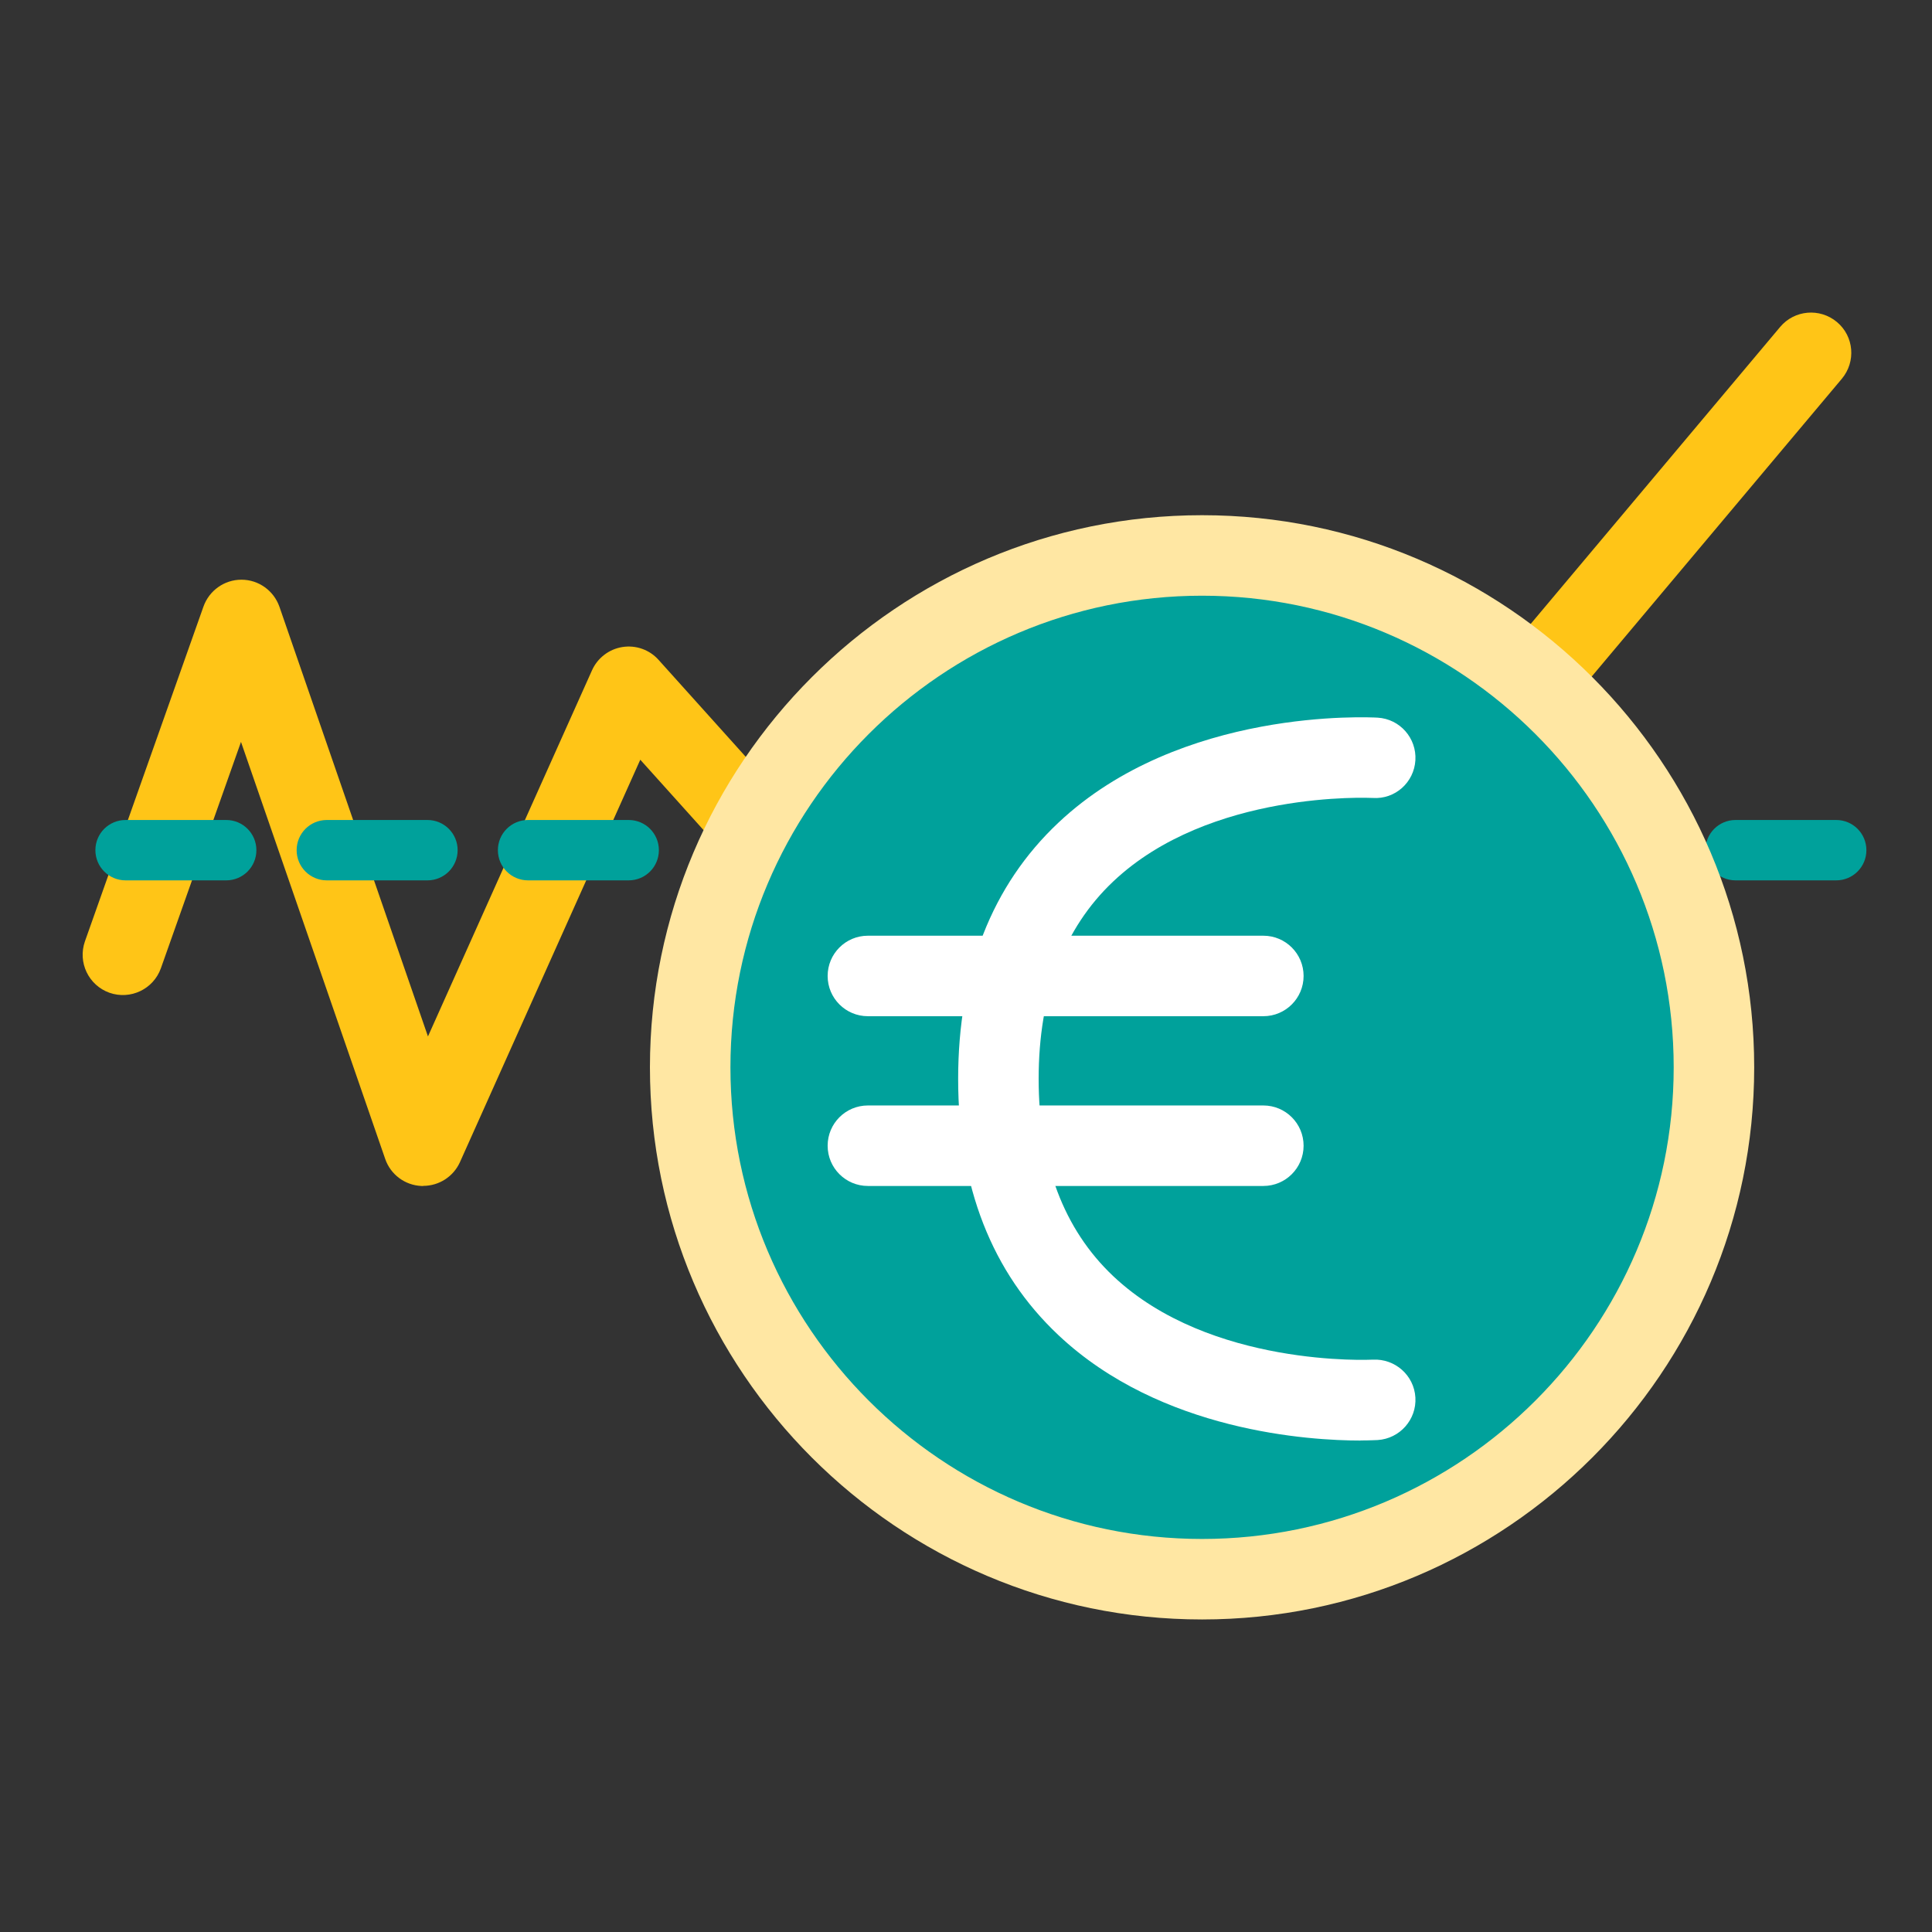<?xml version="1.0" encoding="UTF-8"?><svg id="_外框" xmlns="http://www.w3.org/2000/svg" xmlns:xlink="http://www.w3.org/1999/xlink" viewBox="0 0 192 192"><rect x="0" y="0" width="192" height="192" fill="#333333" stroke="none"/><defs><style>.cls-1{fill:none;}.cls-2{clip-path:url(#clippath);}.cls-3{fill:#fff;}.cls-4{fill:#ffe7a3;}.cls-5{fill:#ffc517;}.cls-6{fill:#00a19b;}</style><clipPath id="clippath"><rect class="cls-1" x="0" y="0" width="192" height="192"/></clipPath></defs><g class="cls-2"><g><path class="cls-5" d="M42.06,117.86c-.06,0-.12,0-.18,0-1.64-.07-3.07-1.14-3.6-2.69l-14.33-41.44-7.96,22.49c-.74,2.08-3.02,3.17-5.11,2.44-2.08-.74-3.17-3.02-2.44-5.11l11.78-33.27c.57-1.6,2.08-2.67,3.77-2.67h.01c1.7,0,3.21,1.09,3.77,2.69l14.76,42.7,16.3-36.38c.55-1.23,1.69-2.11,3.03-2.32,1.34-.21,2.69,.27,3.59,1.28l26.5,29.47,34.53-39.22c1.21-1.37,3.19-1.75,4.82-.92l18.73,9.58,26.88-32c1.42-1.69,3.94-1.91,5.64-.49s1.91,3.94,.49,5.64l-28.93,34.44c-1.2,1.43-3.22,1.84-4.88,.99l-18.79-9.62-35.45,40.26c-.75,.86-1.84,1.35-2.98,1.36h-.02c-1.13,0-2.22-.48-2.97-1.33l-25.39-28.24-17.92,39.99c-.65,1.44-2.08,2.36-3.65,2.36Z"/><path class="cls-6" d="M182.48,87.49h-10c-1.66,0-3-1.34-3-3s1.34-3,3-3h10c1.66,0,3,1.34,3,3s-1.34,3-3,3Zm-20,0h-10c-1.66,0-3-1.34-3-3s1.34-3,3-3h10c1.66,0,3,1.34,3,3s-1.34,3-3,3Zm-20,0h-10c-1.66,0-3-1.34-3-3s1.34-3,3-3h10c1.66,0,3,1.34,3,3s-1.34,3-3,3Zm-20,0h-10c-1.66,0-3-1.34-3-3s1.34-3,3-3h10c1.66,0,3,1.34,3,3s-1.34,3-3,3Zm-20,0h-10c-1.66,0-3-1.34-3-3s1.34-3,3-3h10c1.66,0,3,1.34,3,3s-1.34,3-3,3Zm-20,0h-10c-1.66,0-3-1.34-3-3s1.34-3,3-3h10c1.66,0,3,1.34,3,3s-1.34,3-3,3Zm-20,0h-10c-1.66,0-3-1.34-3-3s1.34-3,3-3h10c1.66,0,3,1.34,3,3s-1.34,3-3,3Zm-20,0h-10c-1.66,0-3-1.34-3-3s1.34-3,3-3h10c1.66,0,3,1.34,3,3s-1.34,3-3,3Zm-20,0H12.48c-1.66,0-3-1.34-3-3s1.34-3,3-3h10c1.66,0,3,1.34,3,3s-1.34,3-3,3Z"/><g><circle class="cls-6" cx="119.46" cy="106.07" r="50.87"/><path class="cls-4" d="M119.46,160.94c-30.26,0-54.87-24.62-54.87-54.87s24.62-54.87,54.87-54.87,54.87,24.62,54.87,54.87-24.62,54.87-54.87,54.87Zm0-101.74c-25.84,0-46.87,21.03-46.87,46.87s21.03,46.87,46.87,46.87,46.87-21.03,46.87-46.87-21.03-46.87-46.87-46.87Z"/><g><path class="cls-3" d="M135.21,143.16c-5,0-19.83-.87-30.03-10.48-6.61-6.22-9.96-14.79-9.96-25.46s3.35-19.24,9.96-25.46c12.18-11.47,30.93-10.48,31.73-10.44,2.21,.13,3.88,2.03,3.75,4.23-.13,2.2-2.01,3.9-4.23,3.75-.24-.01-16.2-.78-25.8,8.3-4.92,4.65-7.41,11.25-7.41,19.61s2.49,14.96,7.41,19.61c9.63,9.1,25.64,8.31,25.81,8.3,2.2-.11,4.09,1.56,4.22,3.76,.13,2.2-1.55,4.09-3.75,4.23-.13,0-.73,.04-1.7,.04Z"/><path class="cls-3" d="M125.55,100.99h-39.3c-2.21,0-4-1.79-4-4s1.79-4,4-4h39.3c2.21,0,4,1.79,4,4s-1.79,4-4,4Z"/><path class="cls-3" d="M125.55,117.86h-39.3c-2.21,0-4-1.79-4-4s1.79-4,4-4h39.3c2.21,0,4,1.79,4,4s-1.79,4-4,4Z"/></g></g></g></g></svg>
